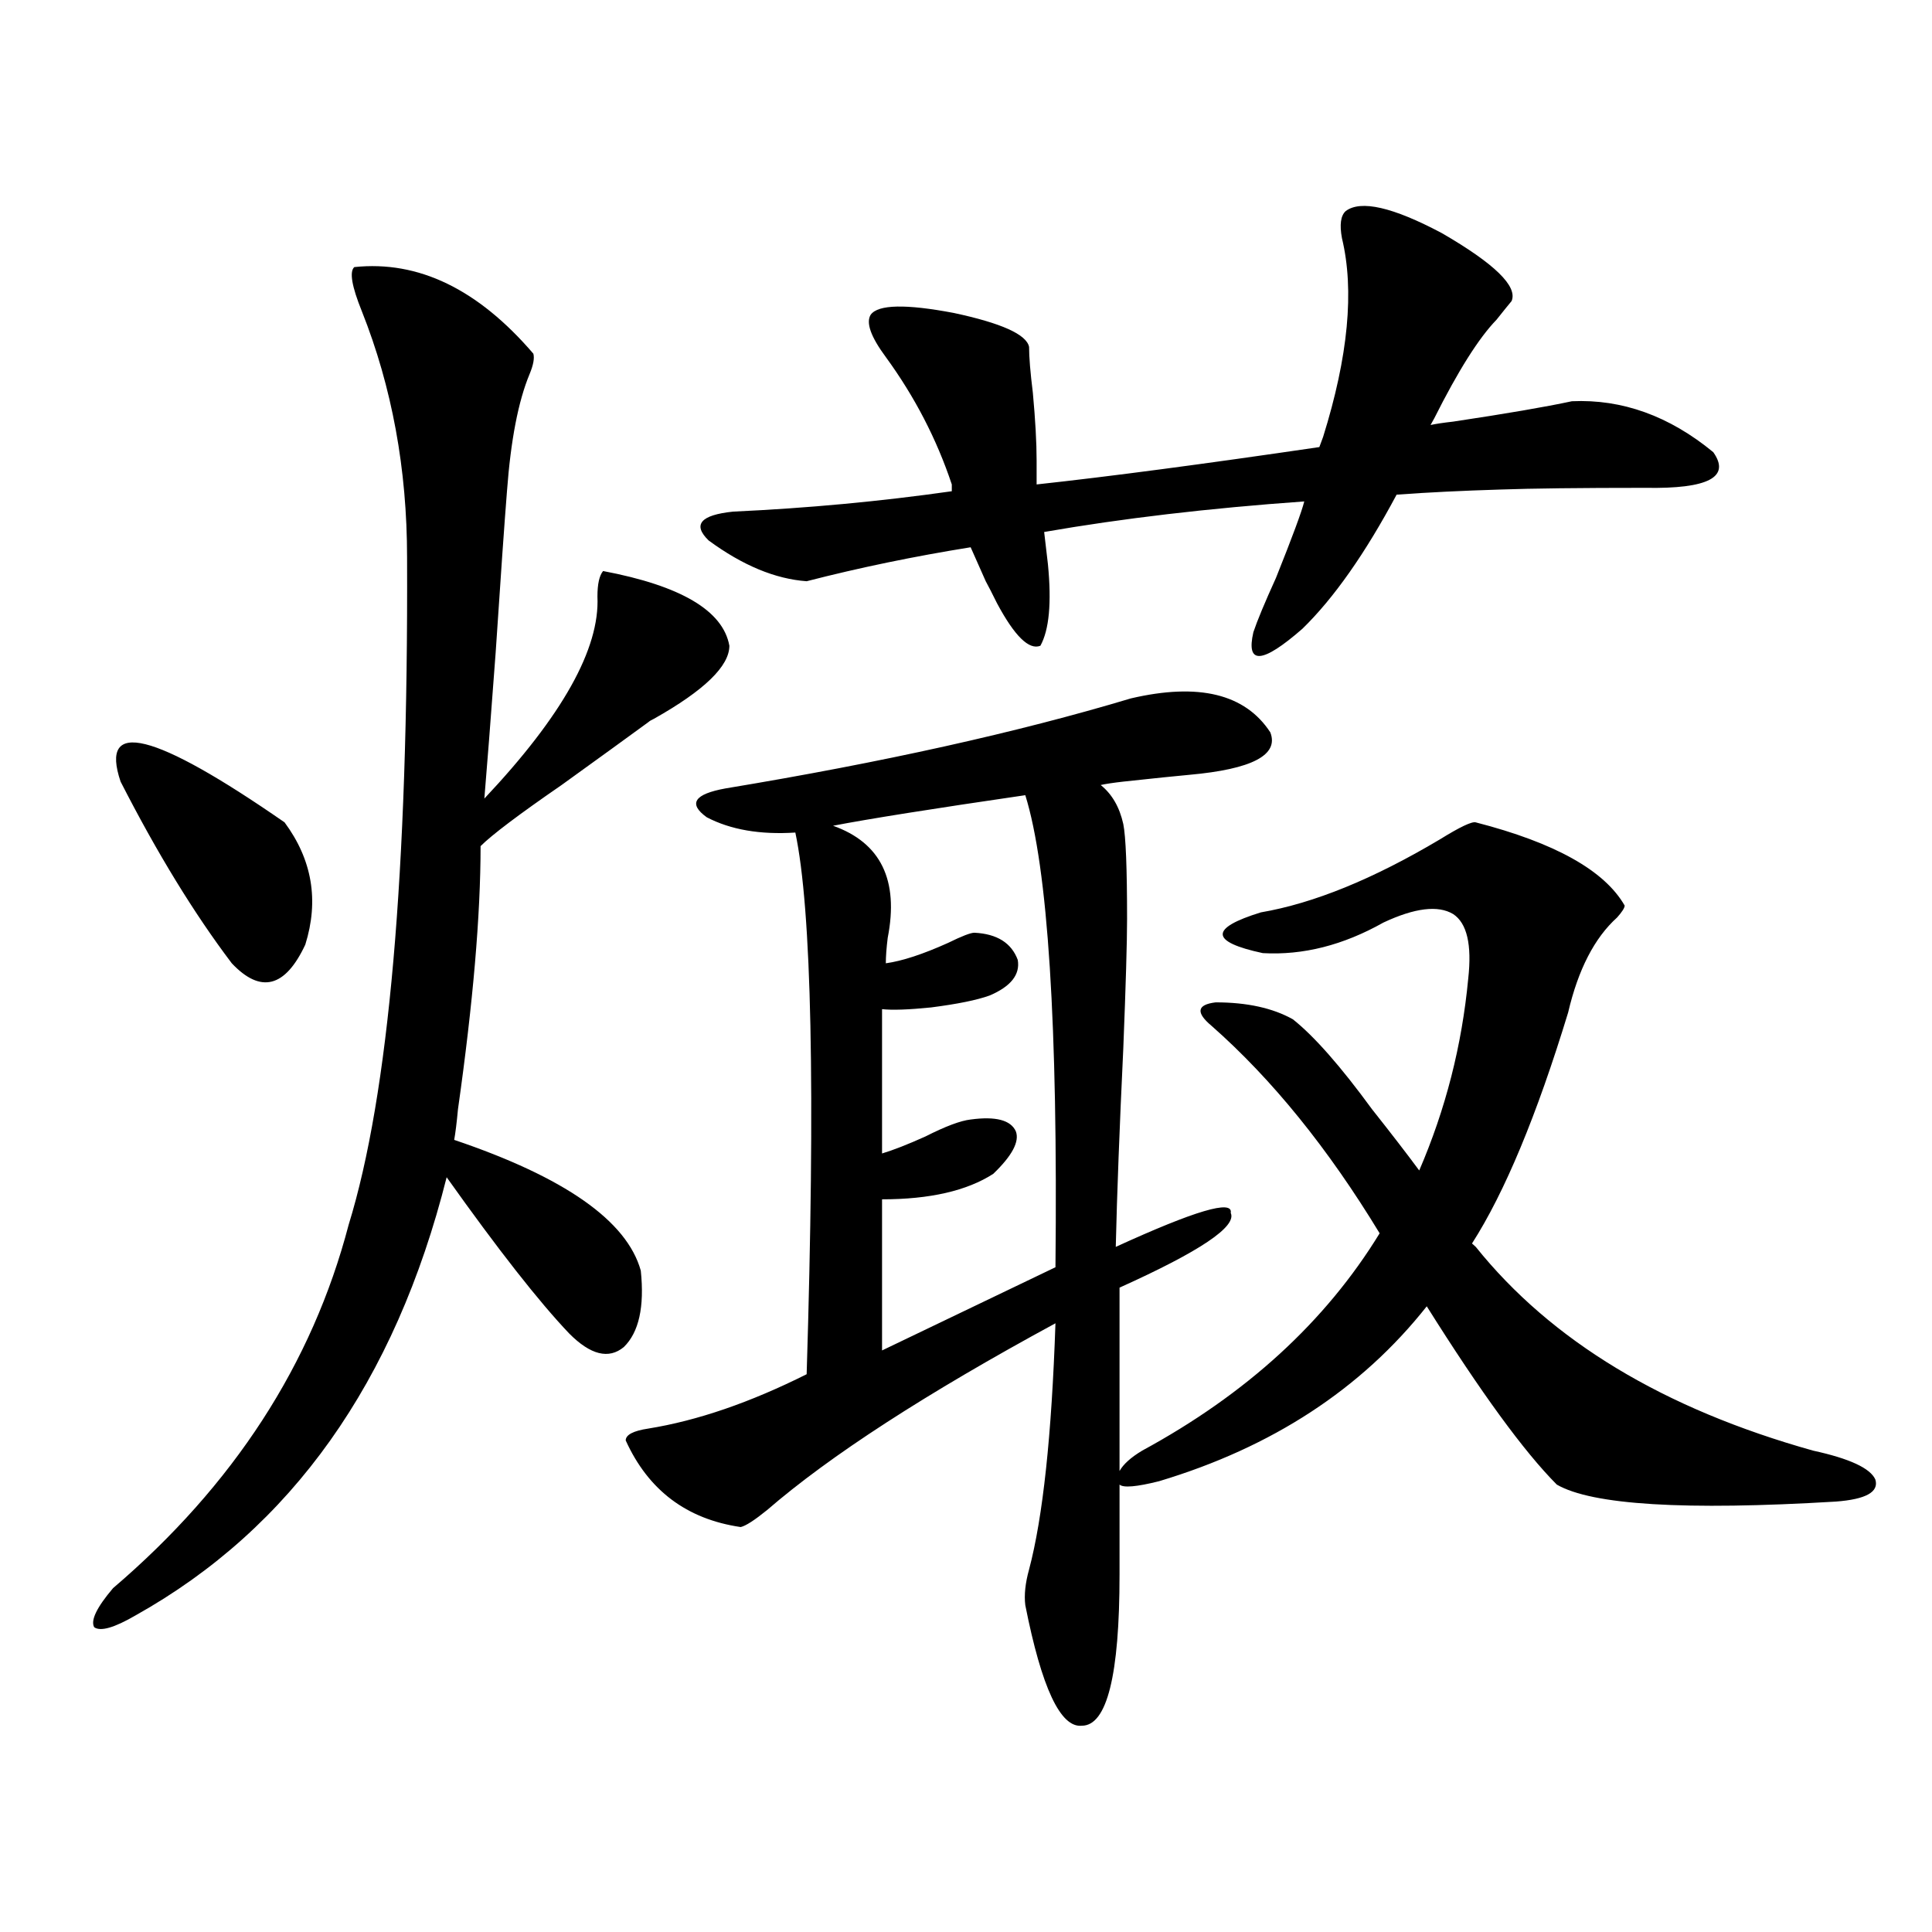 <?xml version="1.0" encoding="utf-8"?>
<!-- Generator: Adobe Illustrator 16.0.0, SVG Export Plug-In . SVG Version: 6.00 Build 0)  -->
<!DOCTYPE svg PUBLIC "-//W3C//DTD SVG 1.1//EN" "http://www.w3.org/Graphics/SVG/1.1/DTD/svg11.dtd">
<svg version="1.1" id="图层_1" xmlns="http://www.w3.org/2000/svg" xmlns:xlink="http://www.w3.org/1999/xlink" x="0px" y="0px"
	 width="1000px" height="1000px" viewBox="0 0 1000 1000" enable-background="new 0 0 1000 1000" xml:space="preserve">
<path d="M183.386,138.246c33.17-3.516,64.053,11.426,92.68,44.824c0.641,2.349,0,5.864-1.951,10.547
	c-5.854,14.063-9.756,34.277-11.707,60.645c-1.311,16.411-3.262,44.247-5.854,83.496c-2.606,35.156-4.558,60.356-5.854,75.586
	c40.319-42.765,59.831-77.632,58.535-104.59c0-6.44,0.976-10.835,2.927-13.184c40.319,7.622,62.103,20.517,65.364,38.672
	c0,10.547-13.018,23.153-39.023,37.793c-1.311,0.591-2.286,1.181-2.927,1.758c-10.411,7.622-25.365,18.457-44.877,32.52
	c-22.118,15.243-36.097,25.79-41.95,31.641c0,35.747-3.902,81.161-11.707,136.23c-0.655,7.031-1.311,12.305-1.951,15.82
	c57.224,19.336,89.418,41.899,96.583,67.676c1.951,18.759-0.976,31.942-8.78,39.551c-7.805,6.454-17.24,4.106-28.292-7.031
	c-15.609-16.397-36.752-43.354-63.413-80.859c-26.676,106.06-80.333,181.646-160.972,226.758
	c-11.067,6.44-18.216,8.487-21.463,6.152c-1.951-3.516,1.295-10.259,9.756-20.215c62.438-53.312,103.077-116.016,121.948-188.086
	c20.807-67.374,30.883-182.511,30.243-345.41c0-45.703-7.805-88.179-23.414-127.441
	C182.075,148.216,180.779,140.595,183.386,138.246z M62.414,404.555c-11.067-32.808,17.225-25.776,84.876,21.094
	c14.298,19.336,17.88,40.43,10.731,63.281c-10.412,22.274-23.094,25.488-38.048,9.668C100.461,472.821,81.27,441.469,62.414,404.555
	z M599.961,766.664c-11.707,2.938-18.536,3.516-20.487,1.758v46.582c0,52.144-6.509,78.223-19.512,78.223
	c-11.066,1.167-20.822-19.638-29.268-62.402c-0.655-5.273,0-11.426,1.951-18.457c7.149-26.944,11.707-69.434,13.658-127.441
	c-66.995,36.337-116.75,68.555-149.265,96.68c-6.509,5.273-11.066,8.212-13.658,8.789c-27.972-4.093-47.804-19.034-59.511-44.824
	c0-2.925,3.902-4.972,11.707-6.152c25.365-4.093,52.682-13.472,81.949-28.125c4.543-147.065,2.592-240.519-5.854-280.371
	c-18.216,1.181-33.505-1.456-45.853-7.91c-9.756-7.031-6.509-12.003,9.756-14.941c81.294-13.472,151.216-29.004,209.751-46.582
	c35.121-8.198,59.176-2.335,72.193,17.578c4.543,11.728-9.436,19.048-41.95,21.973c-6.509,0.591-17.896,1.758-34.146,3.516
	c-5.213,0.591-9.115,1.181-11.707,1.758c5.854,4.696,9.756,11.426,11.707,20.215c1.296,6.454,1.951,22.852,1.951,49.219
	c0,11.728-0.655,33.989-1.951,66.797c-1.951,41.021-3.262,75.298-3.902,102.832c40.975-18.745,60.807-24.609,59.511-17.578
	c3.247,7.031-15.944,19.927-57.56,38.672v94.922c1.951-3.516,5.854-7.031,11.707-10.547c53.978-29.292,94.952-66.797,122.924-112.5
	c-26.676-43.945-55.608-79.679-86.827-107.227c-8.46-7.031-7.805-11.124,1.951-12.305c16.25,0,29.588,2.938,39.999,8.789
	c11.052,8.789,24.71,24.321,40.975,46.582c9.756,12.305,17.881,22.852,24.39,31.641c13.658-31.641,22.104-64.737,25.365-99.316
	c1.951-17.578-0.655-28.702-7.805-33.398c-7.805-4.683-19.847-3.214-36.097,4.395c-20.822,11.728-41.63,17.001-62.438,15.82
	c-27.316-5.851-27.651-12.882-0.976-21.094c27.316-4.683,58.2-17.276,92.681-37.793c10.396-6.44,16.585-9.366,18.536-8.789
	c40.975,10.547,66.66,24.911,77.071,43.066c0,1.181-1.311,3.228-3.902,6.152c-11.707,10.547-20.167,26.958-25.365,49.219
	c-16.265,53.325-32.85,93.164-49.755,119.531l1.951,1.758c39.023,48.642,97.224,83.798,174.63,105.469
	c18.856,4.106,29.588,9.091,32.194,14.941c1.951,6.454-4.878,10.259-20.487,11.426c-78.047,4.696-126.186,1.758-144.387-8.789
	c-16.92-16.987-39.358-47.749-67.315-92.285C704.669,718.915,658.496,749.086,599.961,766.664z M417.526,300.844
	c-16.265-1.167-33.17-8.198-50.73-21.094c-8.46-8.198-4.237-13.184,12.683-14.941c38.368-1.758,76.096-5.273,113.168-10.547v-3.516
	c-7.805-23.429-19.191-45.401-34.146-65.918c-7.805-10.547-10.411-17.866-7.805-21.973c3.902-5.273,18.201-5.562,42.926-0.879
	c24.71,5.273,37.713,11.138,39.023,17.578c0,5.273,0.641,13.184,1.951,23.73c1.296,14.063,1.951,25.79,1.951,35.156v12.305
	c37.713-4.093,86.492-10.547,146.338-19.336l1.951-5.273c13.003-41.597,16.25-75.874,9.756-102.832
	c-1.311-7.031-0.655-11.714,1.951-14.063c7.805-5.851,24.39-2.046,49.755,11.426c27.316,15.82,39.344,27.548,36.097,35.156
	c-1.951,2.349-4.558,5.575-7.805,9.668c-9.115,9.38-19.847,26.367-32.194,50.977l-1.951,3.516c2.592-0.577,6.494-1.167,11.707-1.758
	c27.316-4.093,47.804-7.608,61.462-10.547c26.006-1.167,50.396,7.622,73.169,26.367c9.101,12.896-2.606,19.048-35.121,18.457
	c-33.825,0-58.87,0.302-75.12,0.879c-19.512,0.591-37.407,1.47-53.657,2.637c-16.265,30.474-32.529,53.613-48.779,69.434
	c-20.822,18.169-29.268,18.759-25.365,1.758c1.951-5.851,5.854-15.229,11.707-28.125c8.445-21.094,13.323-34.277,14.634-39.551
	c-49.435,3.516-94.312,8.789-134.631,15.82l1.951,16.699c1.951,19.927,0.641,33.989-3.902,42.188
	c-5.854,2.349-13.338-4.972-22.438-21.973c-2.606-5.273-4.558-9.077-5.854-11.426l-7.805-17.578
	C473.135,287.962,444.843,293.813,417.526,300.844z M546.304,655.922c1.296-125.382-3.902-206.831-15.609-244.336
	c-48.139,7.031-81.309,12.305-99.51,15.82c24.71,8.789,34.146,28.125,28.292,58.008c-0.655,5.273-0.976,9.668-0.976,13.184
	c8.445-1.167,19.177-4.683,32.194-10.547c7.149-3.516,11.707-5.273,13.658-5.273c11.707,0.591,19.177,5.273,22.438,14.063
	c1.296,7.622-3.582,13.774-14.634,18.457c-6.509,2.349-16.585,4.395-30.243,6.152c-11.707,1.181-20.167,1.47-25.365,0.879v74.707
	c5.854-1.758,13.323-4.683,22.438-8.789c10.396-5.273,18.201-8.198,23.414-8.789c13.003-1.758,20.808,0.302,23.414,6.152
	c1.951,5.273-1.951,12.606-11.707,21.973c-13.658,8.789-32.85,13.184-57.56,13.184v78.223L546.304,655.922z"/>
</svg>
